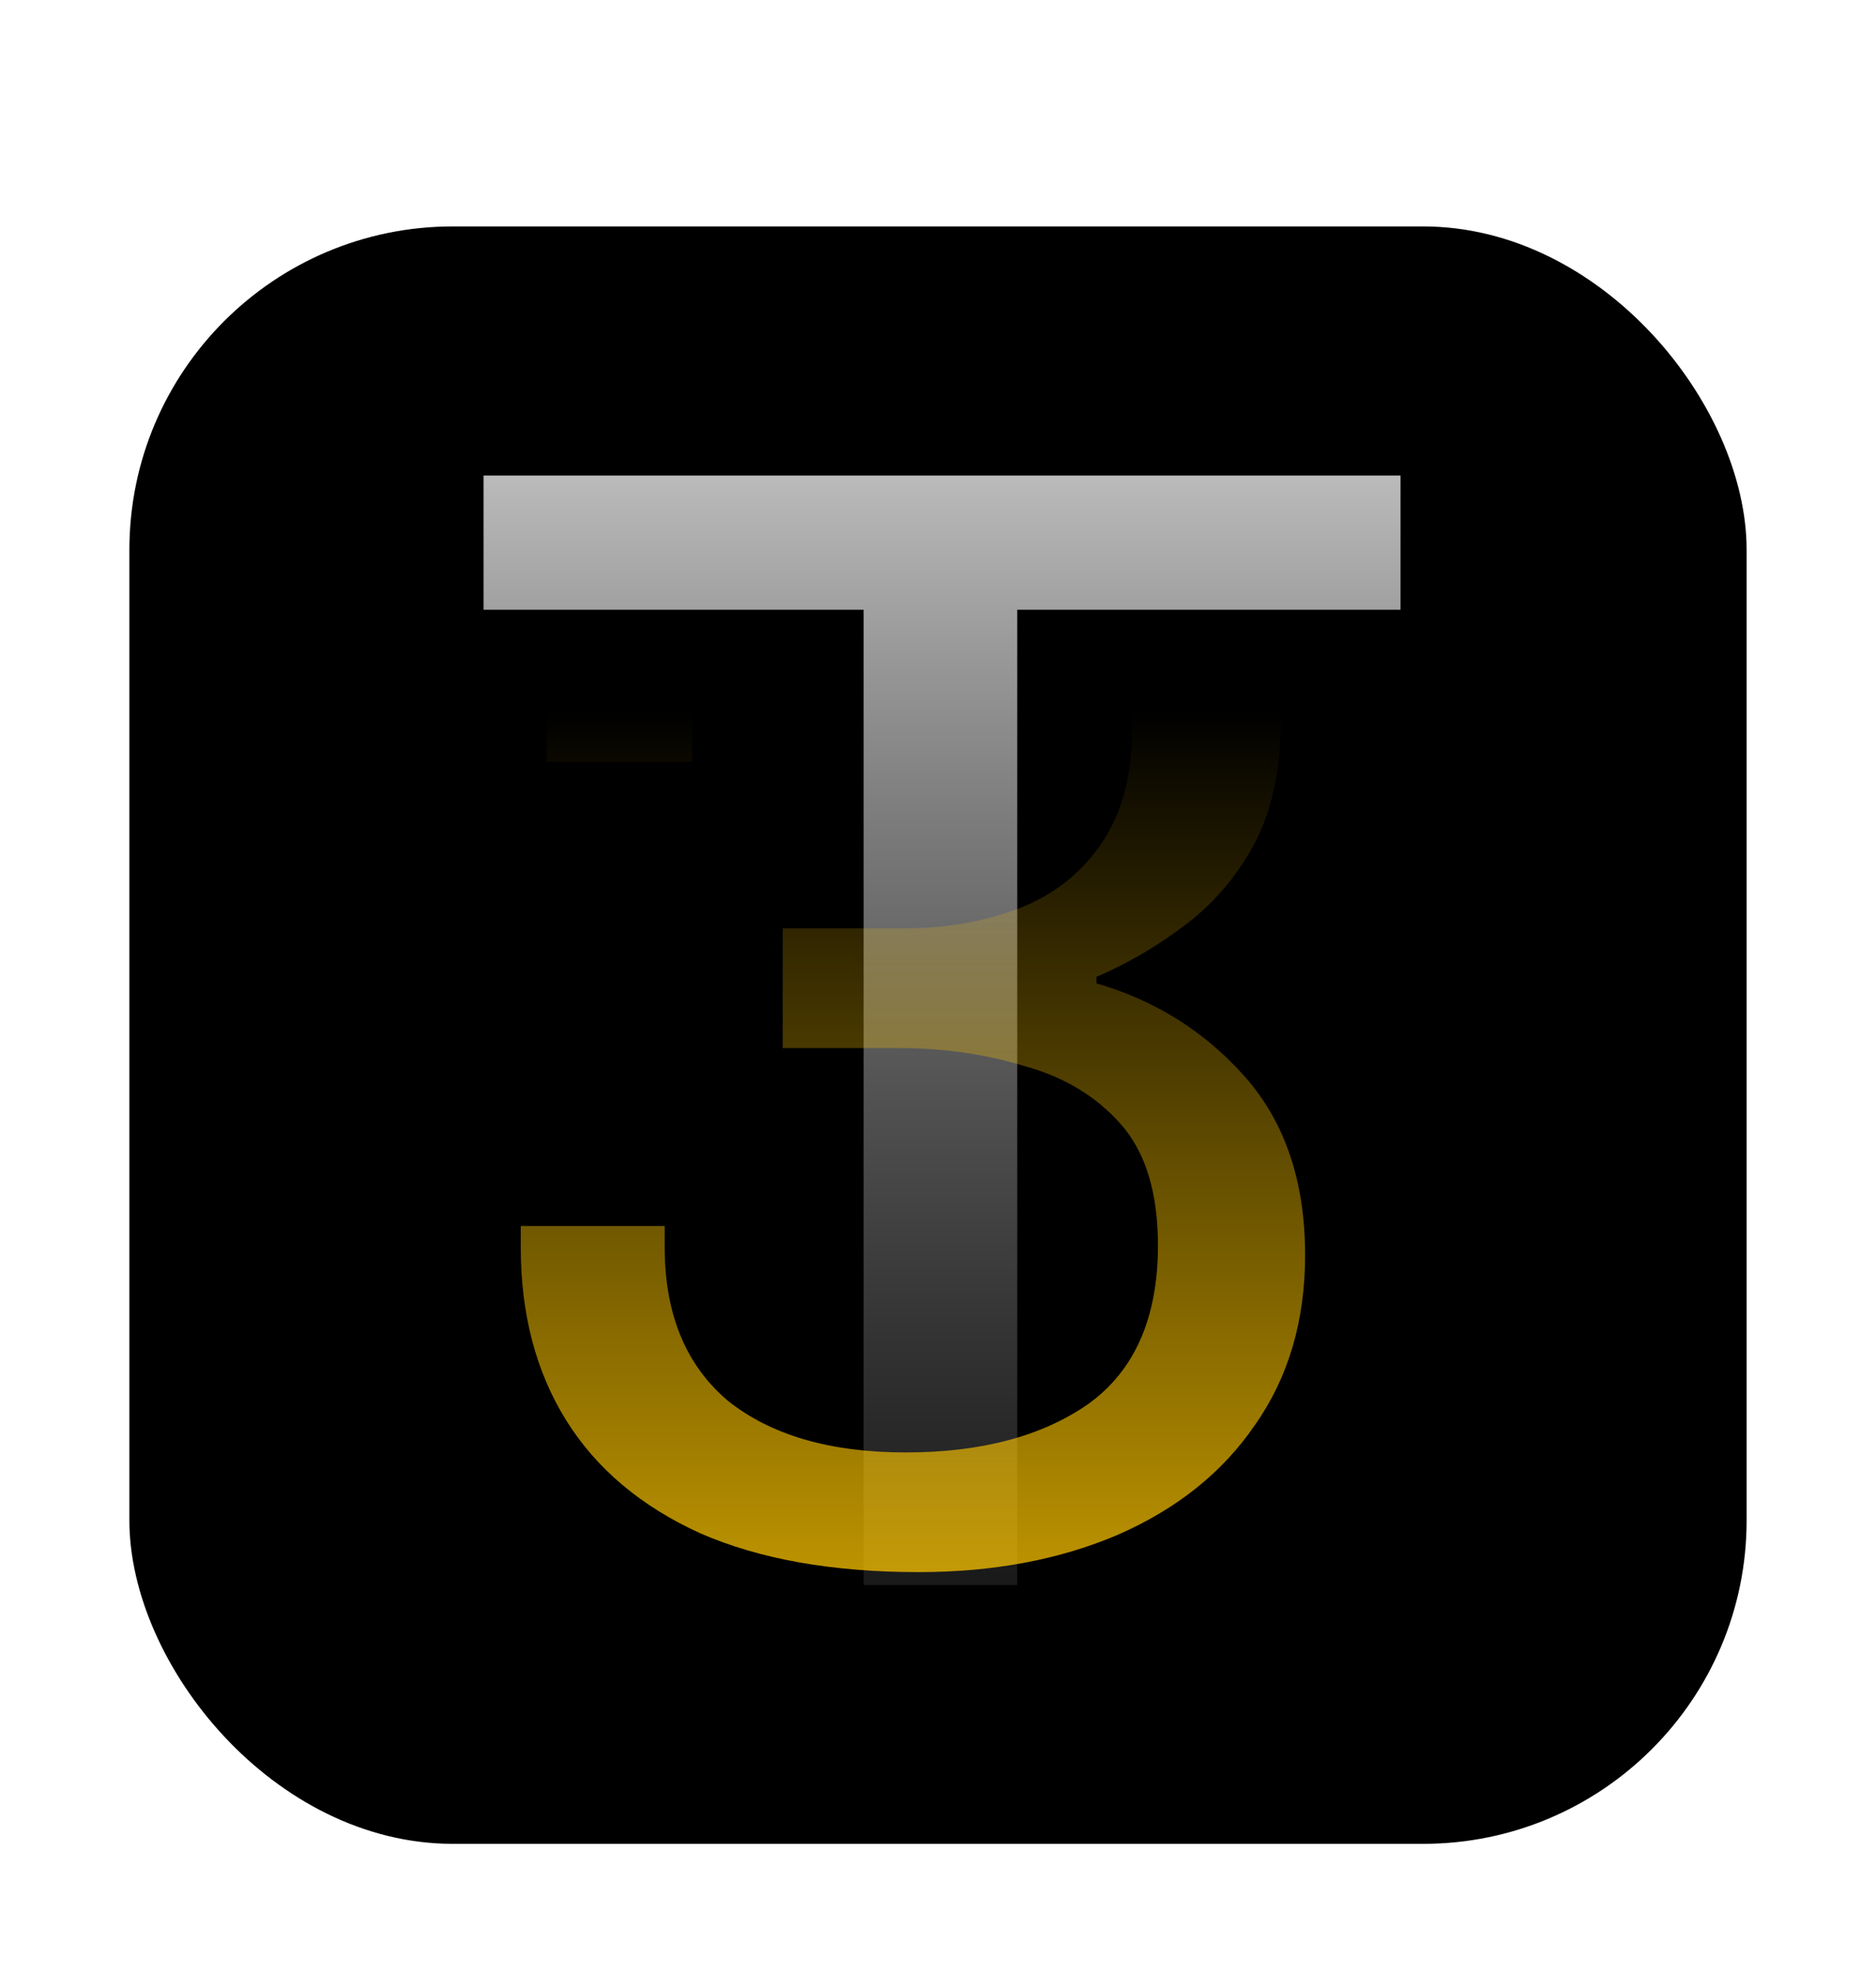 <svg width="58" height="61" viewBox="0 0 58 61" fill="none" xmlns="http://www.w3.org/2000/svg">
<g filter="url(#filter0_d_193_6)">
<rect x="4" y="3" width="50" height="50" rx="10" fill="black"/>
<path d="M26.7 45V14.85H14.95V10.7H43.3V14.85H31.45V45H26.7Z" fill="url(#paint0_linear_193_6)"/>
<path d="M28.4 44.6C25.733 44.6 23.483 44.2 21.65 43.4C19.817 42.567 18.433 41.4 17.5 39.9C16.567 38.4 16.1 36.617 16.1 34.55V33.9H20.55V34.55C20.55 36.617 21.2 38.2 22.5 39.3C23.833 40.367 25.667 40.9 28 40.9C30.333 40.9 32.217 40.4 33.65 39.4C35.083 38.367 35.8 36.733 35.8 34.5C35.8 32.867 35.417 31.617 34.65 30.75C33.883 29.883 32.883 29.283 31.65 28.95C30.45 28.583 29.167 28.4 27.8 28.4H24.2V24.7H27.95C29.217 24.7 30.383 24.5 31.45 24.1C32.517 23.7 33.367 23.05 34 22.15C34.667 21.217 35 20.017 35 18.55C35 17.217 34.7 16.133 34.1 15.3C33.533 14.467 32.75 13.85 31.75 13.45C30.75 13.017 29.65 12.8 28.45 12.8C27.117 12.8 25.917 13.033 24.85 13.5C23.783 13.933 22.933 14.6 22.3 15.5C21.7 16.4 21.4 17.533 21.4 18.9V19.55H16.9V18.65C16.9 16.75 17.383 15.083 18.35 13.65C19.35 12.217 20.7 11.1 22.4 10.3C24.133 9.5 26.117 9.1 28.35 9.1C30.55 9.1 32.483 9.45 34.15 10.15C35.85 10.85 37.183 11.883 38.15 13.25C39.117 14.617 39.6 16.3 39.6 18.3C39.6 19.767 39.333 21.017 38.8 22.05C38.267 23.05 37.567 23.883 36.7 24.55C35.833 25.217 34.9 25.767 33.9 26.2V26.4C35.733 26.933 37.267 27.9 38.5 29.3C39.733 30.7 40.35 32.533 40.35 34.8C40.35 36.833 39.833 38.583 38.8 40.05C37.8 41.517 36.383 42.65 34.55 43.45C32.75 44.217 30.7 44.6 28.4 44.6Z" fill="url(#paint1_linear_193_6)"/>
</g>
<defs>
<filter id="filter0_d_193_6" x="0" y="3" width="58" height="58" filterUnits="userSpaceOnUse" color-interpolation-filters="sRGB">
<feFlood flood-opacity="0" result="BackgroundImageFix"/>
<feColorMatrix in="SourceAlpha" type="matrix" values="0 0 0 0 0 0 0 0 0 0 0 0 0 0 0 0 0 0 127 0" result="hardAlpha"/>
<feOffset dy="4"/>
<feGaussianBlur stdDeviation="2"/>
<feComposite in2="hardAlpha" operator="out"/>
<feColorMatrix type="matrix" values="0 0 0 0 0 0 0 0 0 0 0 0 0 0 0 0 0 0 0.25 0"/>
<feBlend mode="normal" in2="BackgroundImageFix" result="effect1_dropShadow_193_6"/>
<feBlend mode="normal" in="SourceGraphic" in2="effect1_dropShadow_193_6" result="shape"/>
</filter>
<linearGradient id="paint0_linear_193_6" x1="29.5" y1="1" x2="29.5" y2="55" gradientUnits="userSpaceOnUse">
<stop stop-color="#FDFDFD"/>
<stop offset="1" stop-color="#6D6D6D" stop-opacity="0"/>
</linearGradient>
<linearGradient id="paint1_linear_193_6" x1="28.5" y1="0" x2="28.5" y2="54" gradientUnits="userSpaceOnUse">
<stop offset="0.333" stop-color="#FFC700" stop-opacity="0"/>
<stop offset="1" stop-color="#FFC700"/>
</linearGradient>
</defs>
</svg>
